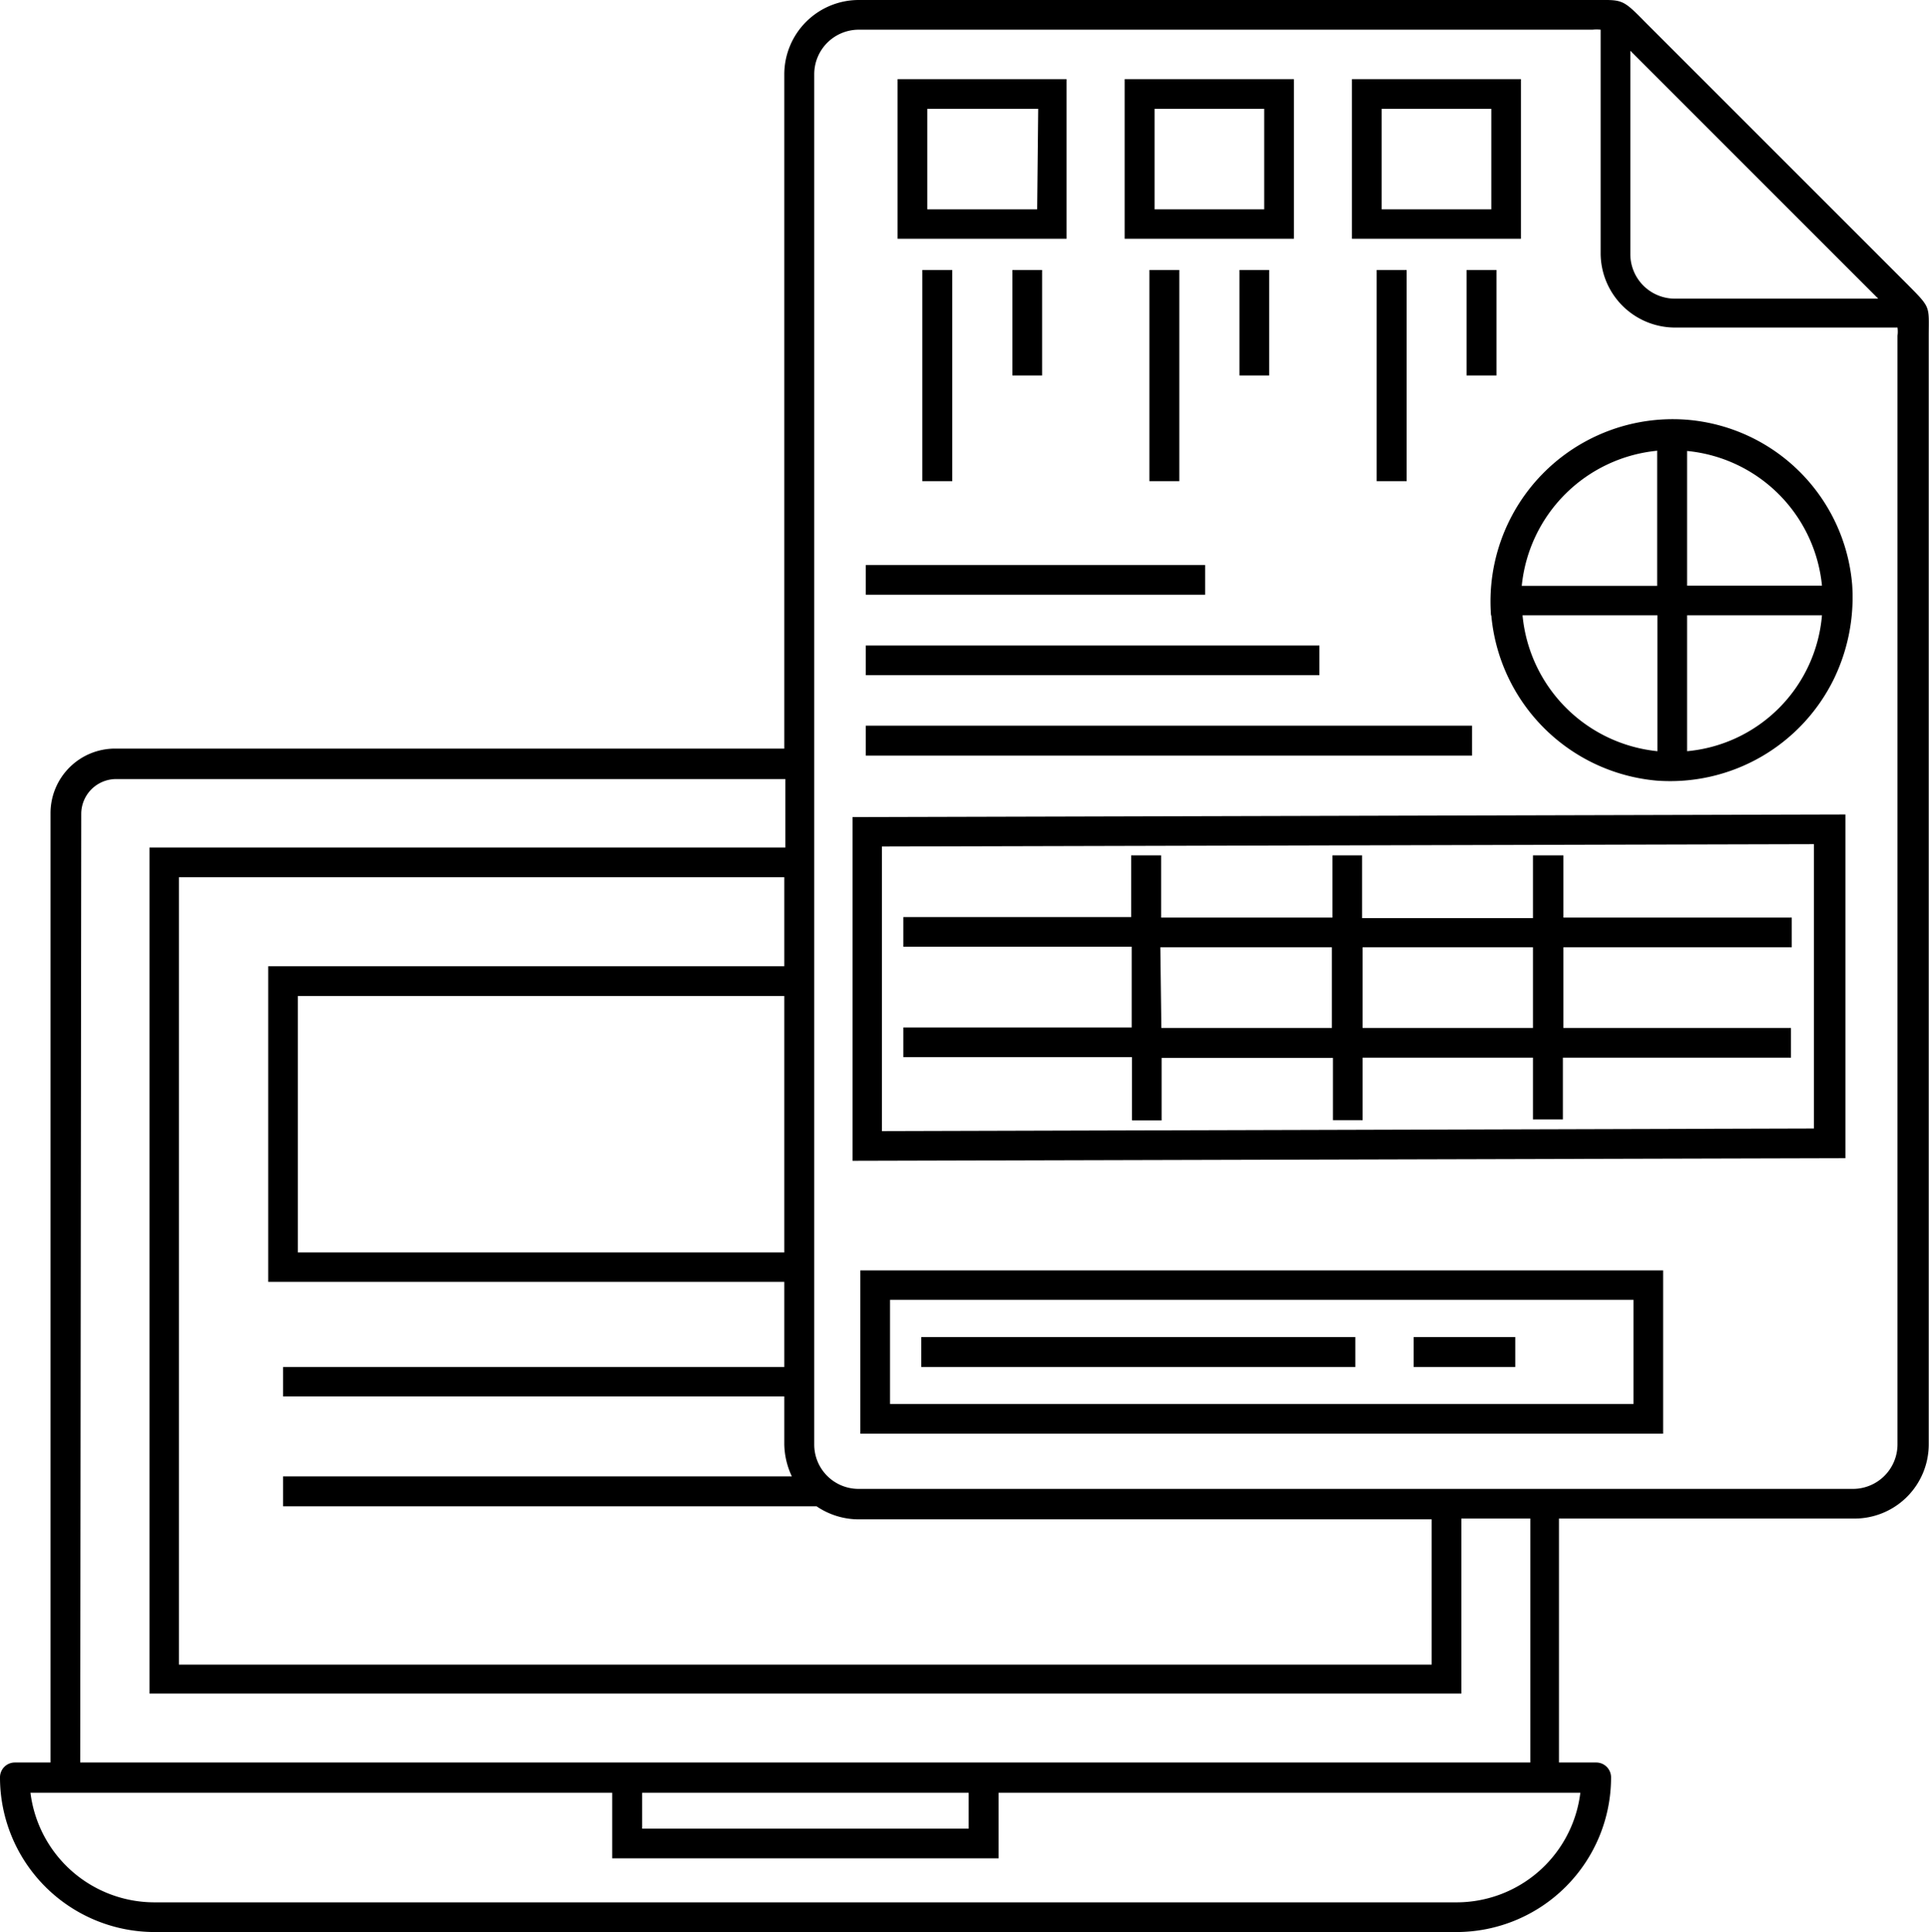 <svg id="Layer_1" data-name="Layer 1" xmlns="http://www.w3.org/2000/svg" viewBox="0 0 74.08 74.2"><path d="M8.13,76.42a5.94,5.94,0,0,0,5.93,5.93h50A5.94,5.94,0,0,0,70,76.42a.57.57,0,0,0-.57-.58H68V66.47H79.35a2.85,2.85,0,0,0,2.85-2.85V21.07c0-1.19.1-1.07-.82-2L71.31,9c-.9-.92-.87-.85-2-.85H41.11A2.86,2.86,0,0,0,38.25,11V36.9H12.55a2.48,2.48,0,0,0-2.48,2.48V75.84H8.7a.57.57,0,0,0-.57.58m72.13-56.8H72.45a1.71,1.71,0,0,1-1.71-1.71V10.1ZM39.4,11a1.71,1.71,0,0,1,1.71-1.71H69.29a1.55,1.55,0,0,1,.31,0v8.59a2.86,2.86,0,0,0,2.85,2.85H81a1.09,1.09,0,0,1,0,.31V63.62a1.71,1.71,0,0,1-1.71,1.71H41.11a1.7,1.7,0,0,1-1.71-1.71ZM38.25,45.26H18.43V57.38H38.25v3.27H19v1.13H38.25v1.84a3,3,0,0,0,.29,1.23H19V66H39.49v0a2.88,2.88,0,0,0,1.62.5h22v5.58H15V41.84H38.25Zm0,1.14v9.85H19.57V46.4Zm-27-7a1.34,1.34,0,0,1,1.34-1.33h25.7V40.7H13.87V73.19H64.25V66.47H66.9v9.37H11.21ZM32.79,77H45.33v1.38H32.79ZM10.07,77H31.64v2.52H46.48V77H68.82a4.79,4.79,0,0,1-4.76,4.21h-50A4.8,4.8,0,0,1,9.3,77Z" transform="translate(-8.13 -8.15)"/><path d="M41.17,63.21H72V56.94H41.17v6.27m1.14-5.14H70.86v4H42.31Z" transform="translate(-8.13 -8.15)"/><polyline points="35.38 51.35 52.05 51.35 52.05 52.5 35.38 52.5 35.38 51.35"/><polyline points="54.29 51.35 58.19 51.35 58.19 52.5 54.29 52.5 54.29 51.35"/><path d="M49.09,11.19H42.6v6.13h6.49V11.19m-1.13,5H43.74V12.33H48Z" transform="translate(-8.13 -8.15)"/><polyline points="35.42 10.37 36.57 10.37 36.57 18.48 35.42 18.48 35.42 10.37"/><polyline points="38.88 10.37 40.02 10.37 40.02 14.42 38.88 14.42 38.88 10.37"/><path d="M57.82,11.19h-6.5v6.13h6.5V11.19m-1.14,5H52.47V12.33h4.21Z" transform="translate(-8.13 -8.15)"/><polyline points="44.14 10.37 45.29 10.37 45.29 18.48 44.14 18.48 44.14 10.37"/><polyline points="47.6 10.37 48.74 10.37 48.74 14.42 47.6 14.42 47.6 10.37"/><polyline points="52.87 10.37 54.02 10.37 54.02 18.48 52.87 18.48 52.87 10.37"/><polyline points="56.32 10.37 57.47 10.37 57.47 14.42 56.32 14.42 56.32 10.37"/><path d="M66.54,11.19H60.05v6.13h6.49V11.19m-1.14,5H61.19V12.33H65.4Z" transform="translate(-8.13 -8.15)"/><path d="M79,52.63l0-13.2-38.13.1,0,13.2L79,52.63M77.79,40.57l0,10.92L42,51.59l0-10.93Z" transform="translate(-8.13 -8.15)"/><path d="M51.61,51.18h1.13v-2.4h6.58v2.39h1.14V48.77H67v2.37h1.15V48.77h8.76V47.63H68.17v-3.1h8.77V43.39H68.17V41H67v2.41H60.44V41H59.3v2.39H52.72V41H51.57v2.37H42.82v1.14h8.77v3.1H42.82v1.14H51.6v2.41M67,44.53v3.1H60.46l0-3.1Zm-14.31,0h6.59v3.1H52.73Z" transform="translate(-8.13 -8.15)"/><path d="M65.4,31.78h0a7,7,0,0,0,6.35,6.35v0a7,7,0,0,0,6.8-3.89,7.19,7.19,0,0,0,.71-3.63h0a6.93,6.93,0,0,0-6.35-6.34v0a7,7,0,0,0-7.52,7.52m6.38-6.32v5.18h-5.2A5.79,5.79,0,0,1,71.78,25.46ZM72.92,37V31.78H78.1A5.72,5.72,0,0,1,72.92,37ZM66.6,31.78h5.18V37A5.79,5.79,0,0,1,66.6,31.78Zm11.5-1.14H72.92V25.47A5.76,5.76,0,0,1,78.1,30.64Z" transform="translate(-8.13 -8.15)"/><polyline points="33.25 21.7 46.28 21.7 46.28 22.84 33.25 22.84 33.25 21.7"/><polyline points="33.25 24.79 50.67 24.79 50.67 25.93 33.25 25.93 33.25 24.79"/><polyline points="33.25 27.87 56.53 27.87 56.53 29.02 33.25 29.02 33.25 27.87"/></svg>